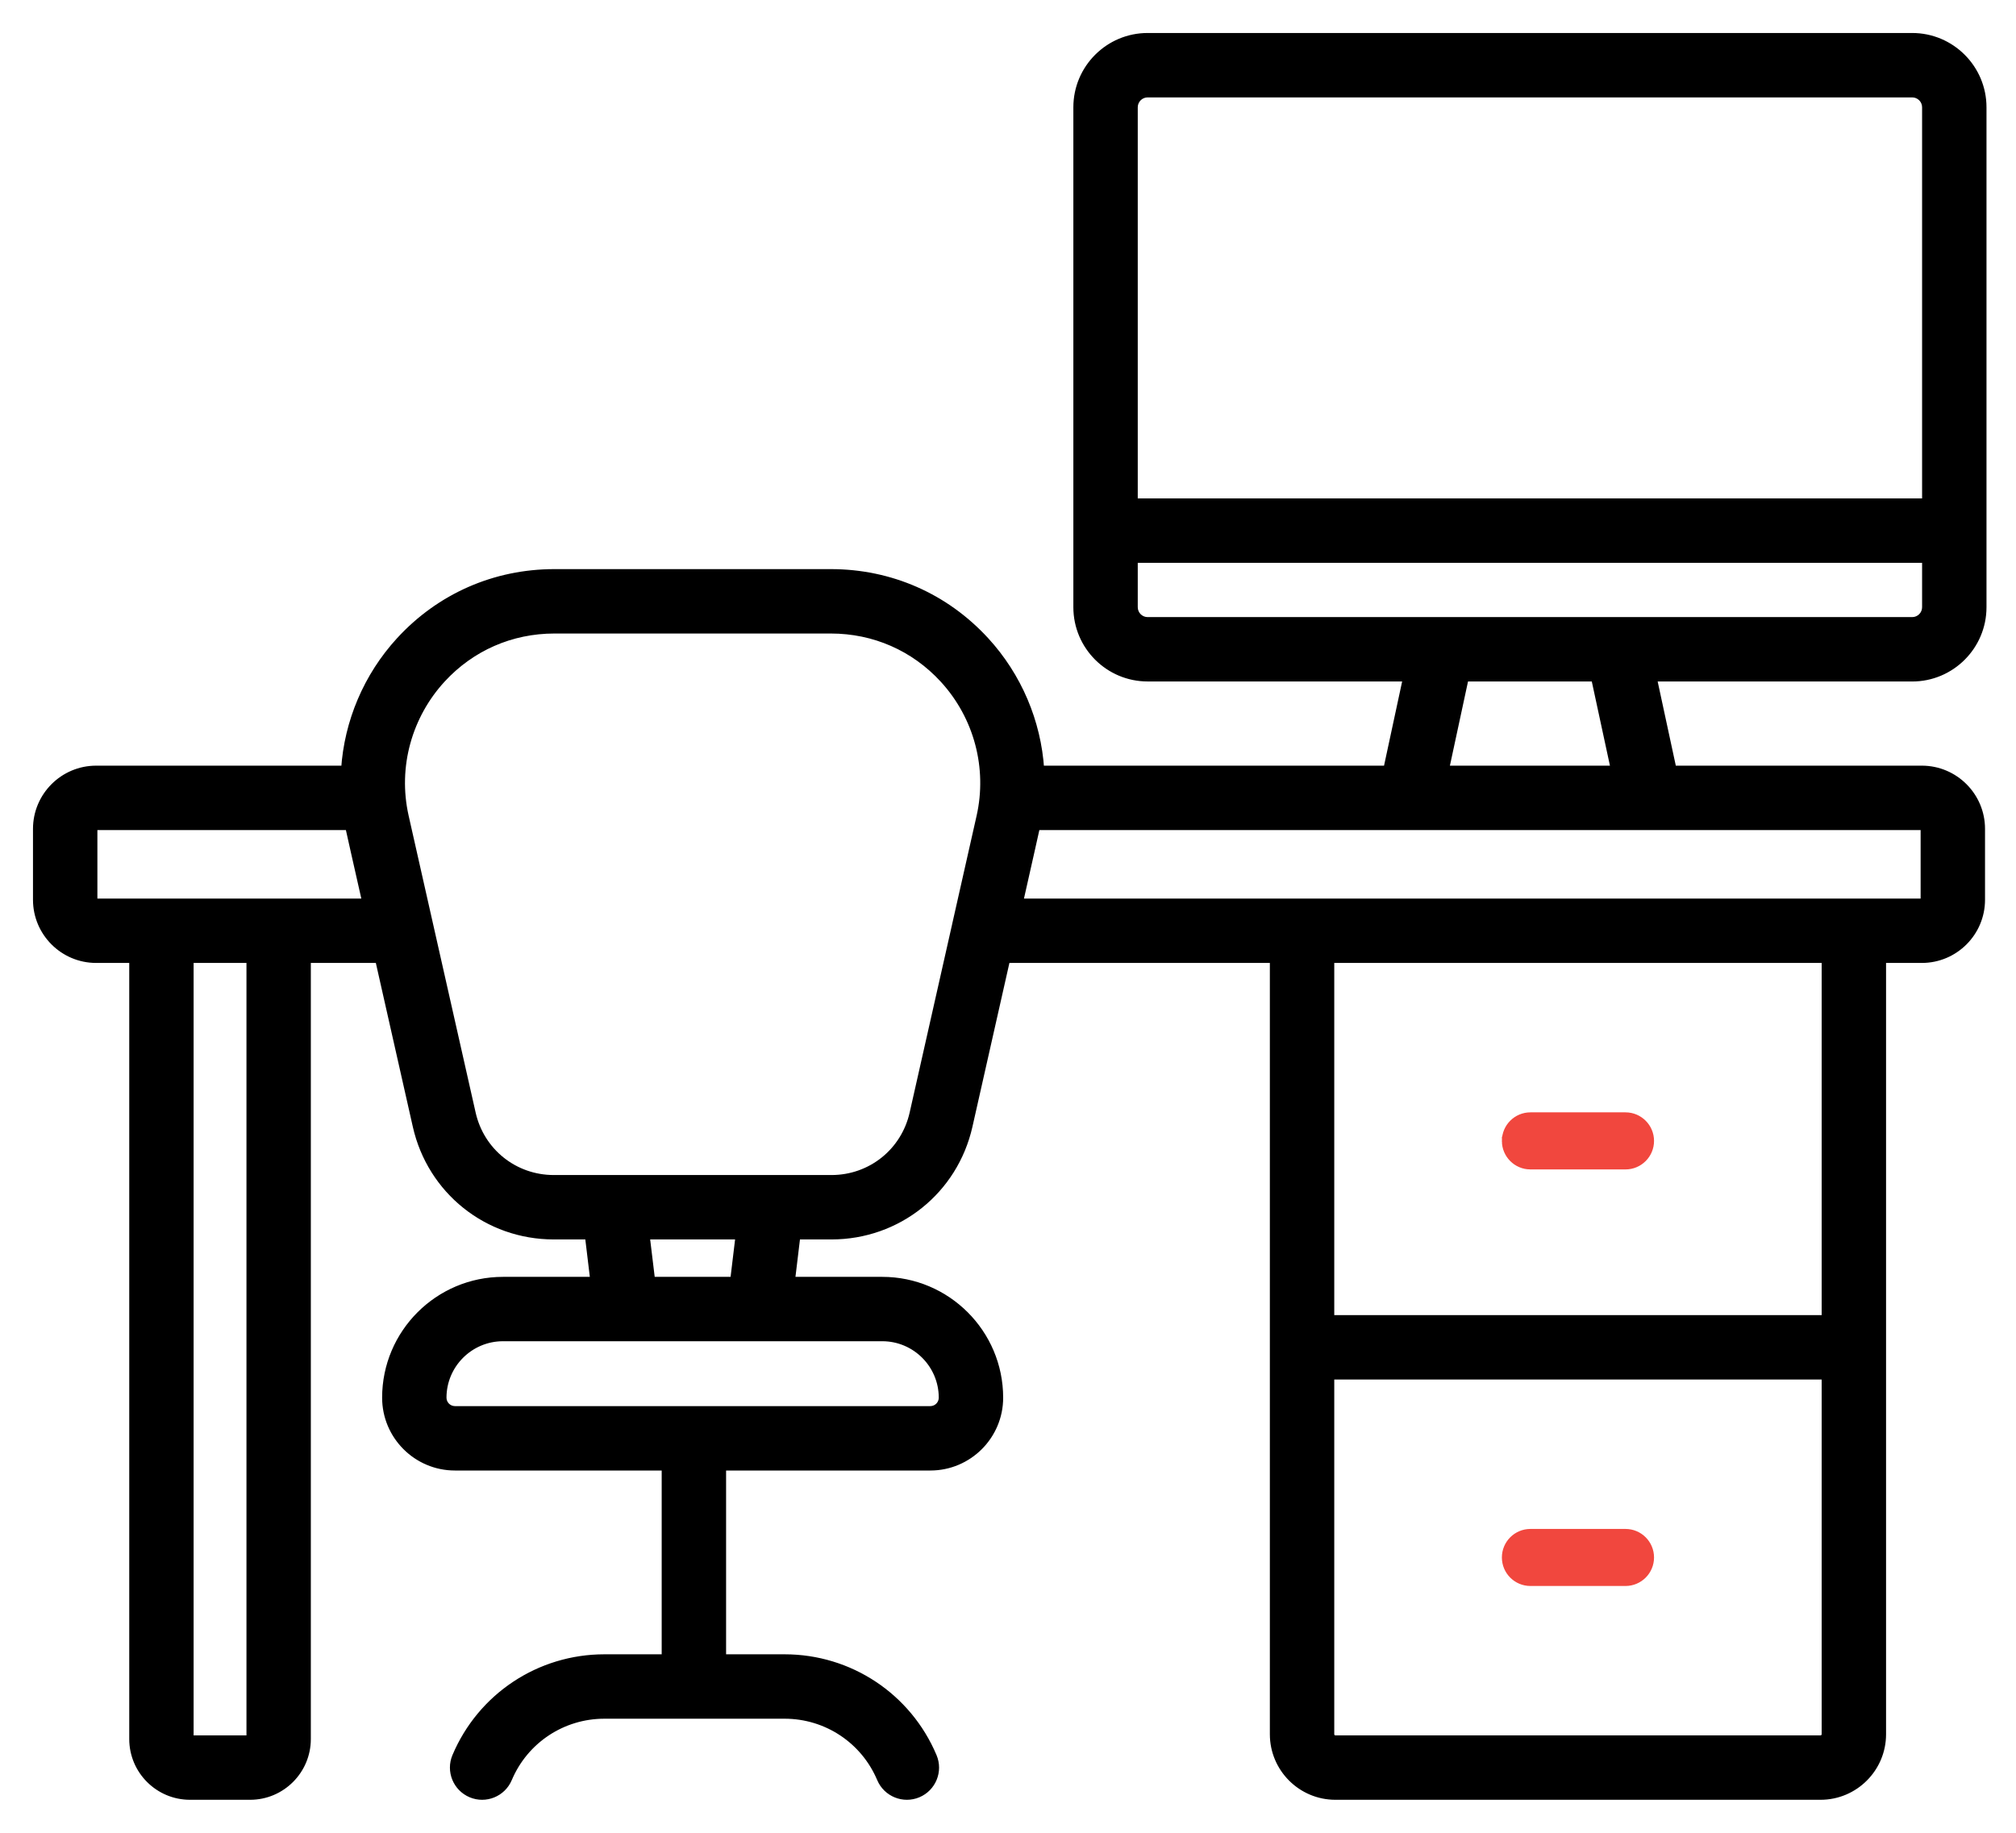 <svg width="55" height="50" viewBox="0 0 55 50" fill="none" xmlns="http://www.w3.org/2000/svg">
<mask id="path-1-outside-1" maskUnits="userSpaceOnUse" x="0" y="0" width="55" height="50" fill="black">
<rect fill="white" width="55" height="50"/>
<path d="M52.168 1H31.31C30.247 1 29.383 1.864 29.383 2.927L29.383 10.644C29.383 11.074 29.731 11.422 30.161 11.422C30.591 11.422 30.94 11.074 30.94 10.644L30.94 2.927C30.94 2.723 31.106 2.557 31.31 2.557H52.168C52.372 2.557 52.538 2.723 52.538 2.927V13.697H30.94V10.318C30.94 9.888 30.591 9.539 30.161 9.539C29.731 9.539 29.383 9.888 29.383 10.318V16.565C29.383 17.627 30.247 18.491 31.31 18.491H38.377L37.84 20.988H28.387C28.303 19.694 27.777 18.447 26.884 17.477C25.788 16.283 24.29 15.626 22.667 15.626H15.126C13.502 15.626 12.004 16.283 10.908 17.477C10.016 18.448 9.49 19.694 9.406 20.988H2.623C1.728 20.988 1 21.717 1 22.612V24.547C1 25.442 1.728 26.17 2.623 26.17H3.626V47.443C3.626 48.301 4.324 49 5.183 49H6.824C7.682 49 8.38 48.301 8.38 47.443V26.17H10.334L11.36 30.716C11.758 32.48 13.299 33.713 15.108 33.713H16.057L16.204 34.934H13.722C11.959 34.934 10.525 36.368 10.525 38.13C10.525 39.171 11.371 40.017 12.411 40.017H18.152V45.231H16.488C14.716 45.231 13.125 46.286 12.436 47.919C12.269 48.315 12.454 48.771 12.85 48.938C13.245 49.105 13.702 48.922 13.87 48.524C14.316 47.469 15.343 46.788 16.488 46.788H21.406C22.551 46.788 23.579 47.469 24.024 48.524C24.192 48.92 24.648 49.106 25.044 48.938C25.44 48.771 25.626 48.315 25.458 47.919C24.769 46.286 23.178 45.231 21.406 45.231H19.709V40.017H25.381C26.422 40.017 27.268 39.171 27.268 38.131C27.268 36.368 25.834 34.934 24.071 34.934H21.588L21.735 33.713H22.685C24.494 33.713 26.035 32.481 26.433 30.716L27.459 26.171H34.744V47.312C34.744 48.243 35.501 49 36.432 49H49.667C50.598 49 51.355 48.243 51.355 47.312V44.304C51.355 43.874 51.007 43.526 50.577 43.526C50.147 43.526 49.798 43.874 49.798 44.304V47.312C49.798 47.384 49.739 47.443 49.667 47.443H36.432C36.36 47.443 36.301 47.384 36.301 47.312V37.535H49.798V44.453C49.798 44.883 50.147 45.231 50.577 45.231C51.007 45.231 51.355 44.883 51.355 44.453V26.17H52.431C53.326 26.17 54.055 25.442 54.055 24.547V22.612C54.055 21.716 53.326 20.988 52.431 20.988H45.638L45.101 18.492H52.168C53.23 18.492 54.095 17.627 54.095 16.565V2.927C54.095 1.864 53.23 1 52.168 1ZM6.824 47.443L5.182 47.443V26.17H6.824L6.824 47.443ZM2.623 24.614C2.587 24.614 2.557 24.584 2.557 24.547V22.612C2.557 22.575 2.587 22.545 2.623 22.545H9.517C9.553 22.715 9.766 23.651 9.983 24.614H2.623ZM25.711 38.13C25.711 38.312 25.563 38.46 25.381 38.46H12.411C12.229 38.46 12.082 38.312 12.082 38.13C12.082 37.226 12.817 36.49 13.722 36.49H24.071C24.975 36.49 25.711 37.226 25.711 38.13ZM20.02 34.934H17.772L17.625 33.713H20.167L20.02 34.934ZM24.915 30.373C24.678 31.423 23.761 32.156 22.685 32.156H15.108C14.032 32.156 13.115 31.423 12.878 30.373L11.052 22.278C10.74 20.9 11.154 19.51 12.054 18.53C12.852 17.661 13.943 17.183 15.126 17.183H22.667C23.849 17.183 24.94 17.661 25.738 18.53C26.676 19.551 27.04 20.954 26.741 22.279L26.074 25.234C26.074 25.235 26.074 25.235 26.074 25.236L24.915 30.373ZM49.798 35.978H36.301V26.171H49.798V35.978ZM52.498 22.612V24.547C52.498 24.584 52.468 24.614 52.431 24.614H27.81C28.088 23.379 28.233 22.748 28.275 22.545H52.431C52.468 22.545 52.498 22.575 52.498 22.612ZM44.046 20.988H39.432L39.969 18.492H43.508L44.046 20.988ZM52.168 16.935C51.607 16.935 31.87 16.935 31.31 16.935C31.106 16.935 30.94 16.769 30.94 16.565V15.254H52.538V16.565C52.538 16.769 52.372 16.935 52.168 16.935Z"/>
</mask>
<path d="M52.168 1H31.31C30.247 1 29.383 1.864 29.383 2.927L29.383 10.644C29.383 11.074 29.731 11.422 30.161 11.422C30.591 11.422 30.94 11.074 30.94 10.644L30.94 2.927C30.94 2.723 31.106 2.557 31.31 2.557H52.168C52.372 2.557 52.538 2.723 52.538 2.927V13.697H30.94V10.318C30.94 9.888 30.591 9.539 30.161 9.539C29.731 9.539 29.383 9.888 29.383 10.318V16.565C29.383 17.627 30.247 18.491 31.31 18.491H38.377L37.84 20.988H28.387C28.303 19.694 27.777 18.447 26.884 17.477C25.788 16.283 24.29 15.626 22.667 15.626H15.126C13.502 15.626 12.004 16.283 10.908 17.477C10.016 18.448 9.49 19.694 9.406 20.988H2.623C1.728 20.988 1 21.717 1 22.612V24.547C1 25.442 1.728 26.17 2.623 26.17H3.626V47.443C3.626 48.301 4.324 49 5.183 49H6.824C7.682 49 8.38 48.301 8.38 47.443V26.17H10.334L11.36 30.716C11.758 32.48 13.299 33.713 15.108 33.713H16.057L16.204 34.934H13.722C11.959 34.934 10.525 36.368 10.525 38.13C10.525 39.171 11.371 40.017 12.411 40.017H18.152V45.231H16.488C14.716 45.231 13.125 46.286 12.436 47.919C12.269 48.315 12.454 48.771 12.85 48.938C13.245 49.105 13.702 48.922 13.87 48.524C14.316 47.469 15.343 46.788 16.488 46.788H21.406C22.551 46.788 23.579 47.469 24.024 48.524C24.192 48.92 24.648 49.106 25.044 48.938C25.44 48.771 25.626 48.315 25.458 47.919C24.769 46.286 23.178 45.231 21.406 45.231H19.709V40.017H25.381C26.422 40.017 27.268 39.171 27.268 38.131C27.268 36.368 25.834 34.934 24.071 34.934H21.588L21.735 33.713H22.685C24.494 33.713 26.035 32.481 26.433 30.716L27.459 26.171H34.744V47.312C34.744 48.243 35.501 49 36.432 49H49.667C50.598 49 51.355 48.243 51.355 47.312V44.304C51.355 43.874 51.007 43.526 50.577 43.526C50.147 43.526 49.798 43.874 49.798 44.304V47.312C49.798 47.384 49.739 47.443 49.667 47.443H36.432C36.36 47.443 36.301 47.384 36.301 47.312V37.535H49.798V44.453C49.798 44.883 50.147 45.231 50.577 45.231C51.007 45.231 51.355 44.883 51.355 44.453V26.17H52.431C53.326 26.17 54.055 25.442 54.055 24.547V22.612C54.055 21.716 53.326 20.988 52.431 20.988H45.638L45.101 18.492H52.168C53.23 18.492 54.095 17.627 54.095 16.565V2.927C54.095 1.864 53.23 1 52.168 1ZM6.824 47.443L5.182 47.443V26.17H6.824L6.824 47.443ZM2.623 24.614C2.587 24.614 2.557 24.584 2.557 24.547V22.612C2.557 22.575 2.587 22.545 2.623 22.545H9.517C9.553 22.715 9.766 23.651 9.983 24.614H2.623ZM25.711 38.13C25.711 38.312 25.563 38.46 25.381 38.46H12.411C12.229 38.46 12.082 38.312 12.082 38.13C12.082 37.226 12.817 36.49 13.722 36.49H24.071C24.975 36.49 25.711 37.226 25.711 38.13ZM20.02 34.934H17.772L17.625 33.713H20.167L20.02 34.934ZM24.915 30.373C24.678 31.423 23.761 32.156 22.685 32.156H15.108C14.032 32.156 13.115 31.423 12.878 30.373L11.052 22.278C10.74 20.9 11.154 19.51 12.054 18.53C12.852 17.661 13.943 17.183 15.126 17.183H22.667C23.849 17.183 24.94 17.661 25.738 18.53C26.676 19.551 27.04 20.954 26.741 22.279L26.074 25.234C26.074 25.235 26.074 25.235 26.074 25.236L24.915 30.373ZM49.798 35.978H36.301V26.171H49.798V35.978ZM52.498 22.612V24.547C52.498 24.584 52.468 24.614 52.431 24.614H27.81C28.088 23.379 28.233 22.748 28.275 22.545H52.431C52.468 22.545 52.498 22.575 52.498 22.612ZM44.046 20.988H39.432L39.969 18.492H43.508L44.046 20.988ZM52.168 16.935C51.607 16.935 31.87 16.935 31.31 16.935C31.106 16.935 30.94 16.769 30.94 16.565V15.254H52.538V16.565C52.538 16.769 52.372 16.935 52.168 16.935Z" fill="black"/>
<path d="M29.383 2.927L29.483 2.927V2.927H29.383ZM29.383 10.644L29.283 10.644V10.644H29.383ZM30.94 10.644L30.84 10.644V10.644H30.94ZM30.94 2.927L31.04 2.927V2.927H30.94ZM52.538 13.697V13.797H52.638V13.697H52.538ZM30.94 13.697H30.84V13.797H30.94V13.697ZM38.377 18.491L38.475 18.512L38.501 18.392H38.377V18.491ZM37.84 20.988V21.088H37.92L37.937 21.009L37.84 20.988ZM28.387 20.988L28.287 20.995L28.293 21.088H28.387V20.988ZM26.884 17.477L26.811 17.544L26.811 17.544L26.884 17.477ZM10.908 17.477L10.834 17.409L10.834 17.409L10.908 17.477ZM9.406 20.988V21.088H9.499L9.505 20.995L9.406 20.988ZM2.623 20.988V20.888H2.623L2.623 20.988ZM3.626 26.17H3.726V26.07H3.626V26.17ZM8.38 26.17V26.07H8.28V26.17H8.38ZM10.334 26.17L10.431 26.148L10.414 26.07H10.334V26.17ZM11.36 30.716L11.262 30.738L11.262 30.738L11.36 30.716ZM16.057 33.713L16.156 33.701L16.146 33.613H16.057V33.713ZM16.204 34.934V35.033H16.317L16.303 34.922L16.204 34.934ZM18.152 40.017H18.252V39.917H18.152V40.017ZM18.152 45.231V45.331H18.252V45.231H18.152ZM12.436 47.919L12.528 47.958L12.528 47.958L12.436 47.919ZM12.85 48.938L12.889 48.846L12.889 48.846L12.85 48.938ZM13.87 48.524L13.962 48.563L13.962 48.563L13.87 48.524ZM24.024 48.524L23.932 48.563L23.932 48.563L24.024 48.524ZM25.044 48.938L25.083 49.031L25.083 49.031L25.044 48.938ZM25.458 47.919L25.55 47.88L25.55 47.88L25.458 47.919ZM19.709 45.231H19.609V45.331H19.709V45.231ZM19.709 40.017V39.917H19.609V40.017H19.709ZM21.588 34.934L21.489 34.922L21.476 35.034H21.588V34.934ZM21.735 33.713V33.613H21.647L21.636 33.701L21.735 33.713ZM26.433 30.716L26.335 30.694V30.694L26.433 30.716ZM27.459 26.171V26.07H27.379L27.361 26.148L27.459 26.171ZM34.744 26.171H34.844V26.07H34.744V26.171ZM36.301 37.535V37.435H36.201V37.535H36.301ZM49.798 37.535H49.898V37.435H49.798V37.535ZM51.355 26.17V26.07H51.255V26.17H51.355ZM45.638 20.988L45.54 21.009L45.557 21.088H45.638V20.988ZM45.101 18.492V18.392H44.977L45.003 18.513L45.101 18.492ZM6.824 47.443L6.824 47.543L6.924 47.543L6.924 47.443H6.824ZM5.182 47.443H5.082V47.543L5.182 47.543L5.182 47.443ZM5.182 26.17V26.07H5.082V26.17H5.182ZM6.824 26.17L6.924 26.17L6.924 26.07H6.824V26.17ZM9.517 22.545L9.615 22.524L9.598 22.445H9.517V22.545ZM9.983 24.614V24.714H10.108L10.08 24.592L9.983 24.614ZM20.02 34.934V35.033H20.109L20.119 34.946L20.02 34.934ZM17.772 34.934L17.673 34.946L17.684 35.033H17.772V34.934ZM17.625 33.713V33.613H17.512L17.526 33.725L17.625 33.713ZM20.167 33.713L20.267 33.725L20.28 33.613H20.167V33.713ZM24.915 30.373L25.012 30.395V30.395L24.915 30.373ZM12.878 30.373L12.976 30.351V30.351L12.878 30.373ZM11.052 22.278L11.149 22.256L11.149 22.256L11.052 22.278ZM12.054 18.53L11.981 18.462L11.981 18.462L12.054 18.53ZM25.738 18.53L25.812 18.462L25.812 18.462L25.738 18.53ZM26.741 22.279L26.643 22.256L26.643 22.256L26.741 22.279ZM26.074 25.234L25.976 25.212L25.976 25.215L26.074 25.234ZM26.074 25.236L26.171 25.258L26.172 25.255L26.074 25.236ZM49.798 35.978V36.078H49.898V35.978H49.798ZM36.301 35.978H36.201V36.078H36.301V35.978ZM36.301 26.171V26.07H36.201V26.171H36.301ZM49.798 26.171H49.898V26.07H49.798V26.171ZM27.81 24.614L27.712 24.592L27.685 24.714H27.81V24.614ZM28.275 22.545V22.445H28.194L28.178 22.524L28.275 22.545ZM44.046 20.988V21.088H44.169L44.144 20.967L44.046 20.988ZM39.432 20.988L39.334 20.967L39.308 21.088H39.432V20.988ZM39.969 18.492V18.392H39.889L39.872 18.471L39.969 18.492ZM43.508 18.492L43.606 18.471L43.589 18.392H43.508V18.492ZM30.94 15.254V15.154H30.84V15.254H30.94ZM52.538 15.254H52.638V15.154H52.538V15.254ZM52.168 0.9H31.31V1.1H52.168V0.9ZM31.31 0.9C30.192 0.9 29.283 1.809 29.283 2.927H29.483C29.483 1.919 30.302 1.1 31.31 1.1V0.9ZM29.283 2.927L29.283 10.644L29.483 10.644L29.483 2.927L29.283 2.927ZM29.283 10.644C29.283 11.129 29.676 11.523 30.161 11.523V11.322C29.787 11.322 29.483 11.019 29.483 10.644H29.283ZM30.161 11.523C30.646 11.523 31.04 11.129 31.04 10.644H30.84C30.84 11.019 30.536 11.322 30.161 11.322V11.523ZM31.04 10.644L31.04 2.927L30.84 2.927L30.84 10.644L31.04 10.644ZM31.04 2.927C31.04 2.778 31.161 2.657 31.31 2.657V2.457C31.051 2.457 30.84 2.667 30.84 2.927H31.04ZM31.31 2.657H52.168V2.457H31.31V2.657ZM52.168 2.657C52.317 2.657 52.438 2.778 52.438 2.927H52.638C52.638 2.667 52.427 2.457 52.168 2.457V2.657ZM52.438 2.927V13.697H52.638V2.927H52.438ZM52.538 13.598H30.94V13.797H52.538V13.598ZM31.04 13.697V10.318H30.84V13.697H31.04ZM31.04 10.318C31.04 9.833 30.646 9.439 30.161 9.439V9.639C30.536 9.639 30.84 9.943 30.84 10.318H31.04ZM30.161 9.439C29.676 9.439 29.283 9.833 29.283 10.318H29.483C29.483 9.943 29.787 9.639 30.161 9.639V9.439ZM29.283 10.318V16.565H29.483V10.318H29.283ZM29.283 16.565C29.283 17.683 30.192 18.591 31.31 18.591V18.392C30.302 18.392 29.483 17.572 29.483 16.565H29.283ZM31.31 18.591H38.377V18.392H31.31V18.591ZM38.279 18.47L37.742 20.967L37.937 21.009L38.475 18.512L38.279 18.47ZM37.84 20.888H28.387V21.088H37.84V20.888ZM28.487 20.982C28.401 19.665 27.866 18.397 26.958 17.409L26.811 17.544C27.688 18.498 28.204 19.723 28.287 20.995L28.487 20.982ZM26.958 17.409C25.843 16.195 24.318 15.526 22.667 15.526V15.726C24.262 15.726 25.733 16.371 26.811 17.544L26.958 17.409ZM22.667 15.526H15.126V15.726H22.667V15.526ZM15.126 15.526C13.474 15.526 11.95 16.195 10.834 17.409L10.982 17.544C12.059 16.371 13.53 15.726 15.126 15.726V15.526ZM10.834 17.409C9.927 18.397 9.392 19.665 9.306 20.982L9.505 20.995C9.588 19.723 10.105 18.498 10.982 17.544L10.834 17.409ZM9.406 20.888H2.623V21.088H9.406V20.888ZM2.623 20.888C1.673 20.888 0.9 21.661 0.9 22.612H1.1C1.1 21.772 1.784 21.088 2.623 21.088L2.623 20.888ZM0.9 22.612V24.547H1.1V22.612H0.9ZM0.9 24.547C0.9 25.497 1.673 26.27 2.623 26.27V26.07C1.784 26.07 1.1 25.387 1.1 24.547H0.9ZM2.623 26.27H3.626V26.07H2.623V26.27ZM3.526 26.17V47.443H3.726V26.17H3.526ZM3.526 47.443C3.526 48.357 4.269 49.1 5.183 49.1V48.9C4.379 48.9 3.726 48.246 3.726 47.443H3.526ZM5.183 49.1H6.824V48.9H5.183V49.1ZM6.824 49.1C7.737 49.1 8.48 48.357 8.48 47.443H8.28C8.28 48.246 7.627 48.9 6.824 48.9V49.1ZM8.48 47.443V26.17H8.28V47.443H8.48ZM8.38 26.27H10.334V26.07H8.38V26.27ZM10.236 26.192L11.262 30.738L11.457 30.694L10.431 26.148L10.236 26.192ZM11.262 30.738C11.67 32.548 13.252 33.813 15.108 33.813V33.613C13.346 33.613 11.845 32.413 11.457 30.694L11.262 30.738ZM15.108 33.813H16.057V33.613H15.108V33.813ZM15.958 33.725L16.105 34.946L16.303 34.922L16.156 33.701L15.958 33.725ZM16.204 34.834H13.722V35.033H16.204V34.834ZM13.722 34.834C11.904 34.834 10.425 36.312 10.425 38.13H10.625C10.625 36.423 12.014 35.033 13.722 35.033V34.834ZM10.425 38.13C10.425 39.226 11.316 40.117 12.411 40.117V39.917C11.426 39.917 10.625 39.115 10.625 38.13H10.425ZM12.411 40.117H18.152V39.917H12.411V40.117ZM18.052 40.017V45.231H18.252V40.017H18.052ZM18.152 45.131H16.488V45.331H18.152V45.131ZM16.488 45.131C14.676 45.131 13.049 46.21 12.344 47.88L12.528 47.958C13.202 46.362 14.756 45.331 16.488 45.331V45.131ZM12.344 47.88C12.155 48.327 12.365 48.842 12.812 49.031L12.889 48.846C12.544 48.701 12.382 48.303 12.528 47.958L12.344 47.88ZM12.812 49.031C13.257 49.219 13.773 49.011 13.962 48.563L13.778 48.485C13.632 48.831 13.233 48.992 12.889 48.846L12.812 49.031ZM13.962 48.563C14.392 47.545 15.383 46.888 16.488 46.888V46.688C15.303 46.688 14.239 47.394 13.778 48.485L13.962 48.563ZM16.488 46.888H21.406V46.688H16.488V46.888ZM21.406 46.888C22.511 46.888 23.502 47.545 23.932 48.563L24.116 48.485C23.655 47.394 22.591 46.688 21.406 46.688V46.888ZM23.932 48.563C24.121 49.01 24.636 49.219 25.083 49.031L25.005 48.846C24.66 48.992 24.262 48.831 24.116 48.485L23.932 48.563ZM25.083 49.031C25.53 48.842 25.739 48.327 25.55 47.88L25.366 47.958C25.512 48.303 25.35 48.701 25.005 48.846L25.083 49.031ZM25.55 47.88C24.845 46.21 23.219 45.131 21.406 45.131V45.331C23.138 45.331 24.692 46.362 25.366 47.958L25.55 47.88ZM21.406 45.131H19.709V45.331H21.406V45.131ZM19.809 45.231V40.017H19.609V45.231H19.809ZM19.709 40.117H25.381V39.917H19.709V40.117ZM25.381 40.117C26.477 40.117 27.368 39.226 27.368 38.131H27.168C27.168 39.115 26.366 39.917 25.381 39.917V40.117ZM27.368 38.131C27.368 36.313 25.889 34.834 24.071 34.834V35.034C25.779 35.034 27.168 36.423 27.168 38.131H27.368ZM24.071 34.834H21.588V35.034H24.071V34.834ZM21.688 34.946L21.835 33.725L21.636 33.701L21.489 34.922L21.688 34.946ZM21.735 33.813H22.685V33.613H21.735V33.813ZM22.685 33.813C24.54 33.813 26.122 32.548 26.53 30.738L26.335 30.694C25.948 32.413 24.447 33.613 22.685 33.613V33.813ZM26.53 30.738L27.556 26.192L27.361 26.148L26.335 30.694L26.53 30.738ZM27.459 26.27H34.744V26.07H27.459V26.27ZM34.644 26.171V47.312H34.844V26.171H34.644ZM34.644 47.312C34.644 48.298 35.446 49.1 36.432 49.1V48.9C35.556 48.9 34.844 48.187 34.844 47.312H34.644ZM36.432 49.1H49.667V48.9H36.432V49.1ZM49.667 49.1C50.653 49.1 51.455 48.298 51.455 47.312H51.255C51.255 48.187 50.542 48.9 49.667 48.9V49.1ZM51.455 47.312V44.304H51.255V47.312H51.455ZM51.455 44.304C51.455 43.819 51.062 43.426 50.577 43.426V43.626C50.951 43.626 51.255 43.929 51.255 44.304H51.455ZM50.577 43.426C50.091 43.426 49.698 43.819 49.698 44.304H49.898C49.898 43.929 50.202 43.626 50.577 43.626V43.426ZM49.698 44.304V47.312H49.898V44.304H49.698ZM49.698 47.312C49.698 47.329 49.684 47.343 49.667 47.343V47.543C49.794 47.543 49.898 47.439 49.898 47.312H49.698ZM49.667 47.343H36.432V47.543H49.667V47.343ZM36.432 47.343C36.415 47.343 36.401 47.329 36.401 47.312H36.201C36.201 47.44 36.304 47.543 36.432 47.543V47.343ZM36.401 47.312V37.535H36.201V47.312H36.401ZM36.301 37.635H49.798V37.435H36.301V37.635ZM49.698 37.535V44.453H49.898V37.535H49.698ZM49.698 44.453C49.698 44.938 50.092 45.331 50.577 45.331V45.131C50.202 45.131 49.898 44.828 49.898 44.453H49.698ZM50.577 45.331C51.062 45.331 51.455 44.938 51.455 44.453H51.255C51.255 44.828 50.951 45.131 50.577 45.131V45.331ZM51.455 44.453V26.17H51.255V44.453H51.455ZM51.355 26.27H52.431V26.07H51.355V26.27ZM52.431 26.27C53.382 26.27 54.155 25.497 54.155 24.547H53.955C53.955 25.387 53.271 26.07 52.431 26.07V26.27ZM54.155 24.547V22.612H53.955V24.547H54.155ZM54.155 22.612C54.155 21.661 53.382 20.888 52.431 20.888V21.088C53.271 21.088 53.955 21.772 53.955 22.612H54.155ZM52.431 20.888H45.638V21.088H52.431V20.888ZM45.736 20.967L45.198 18.471L45.003 18.513L45.54 21.009L45.736 20.967ZM45.101 18.592H52.168V18.392H45.101V18.592ZM52.168 18.592C53.286 18.592 54.195 17.683 54.195 16.565H53.995C53.995 17.572 53.175 18.392 52.168 18.392V18.592ZM54.195 16.565V2.927H53.995V16.565H54.195ZM54.195 2.927C54.195 1.809 53.286 0.9 52.168 0.9V1.1C53.175 1.1 53.995 1.919 53.995 2.927H54.195ZM6.824 47.343L5.182 47.343L5.182 47.543L6.824 47.543L6.824 47.343ZM5.282 47.443V26.17H5.082V47.443H5.282ZM5.182 26.27H6.824V26.07H5.182V26.27ZM6.724 26.17L6.724 47.443H6.924L6.924 26.17L6.724 26.17ZM2.623 24.514C2.642 24.514 2.657 24.529 2.657 24.547H2.457C2.457 24.639 2.531 24.714 2.623 24.714V24.514ZM2.657 24.547V22.612H2.457V24.547H2.657ZM2.657 22.612C2.657 22.63 2.642 22.645 2.623 22.645V22.445C2.531 22.445 2.457 22.52 2.457 22.612H2.657ZM2.623 22.645H9.517V22.445H2.623V22.645ZM9.419 22.566C9.455 22.736 9.668 23.674 9.885 24.636L10.08 24.592C9.863 23.628 9.651 22.693 9.615 22.524L9.419 22.566ZM9.983 24.514H2.623V24.714H9.983V24.514ZM25.611 38.13C25.611 38.257 25.508 38.36 25.381 38.36V38.56C25.619 38.56 25.811 38.367 25.811 38.13H25.611ZM25.381 38.36H12.411V38.56H25.381V38.36ZM12.411 38.36C12.285 38.36 12.181 38.257 12.181 38.13H11.982C11.982 38.367 12.174 38.56 12.411 38.56V38.36ZM12.181 38.13C12.181 37.281 12.873 36.59 13.722 36.59V36.39C12.762 36.39 11.982 37.171 11.982 38.13H12.181ZM13.722 36.59H24.071V36.39H13.722V36.59ZM24.071 36.59C24.92 36.59 25.611 37.281 25.611 38.13H25.811C25.811 37.171 25.03 36.39 24.071 36.39V36.59ZM20.02 34.834H17.772V35.033H20.02V34.834ZM17.872 34.922L17.724 33.701L17.526 33.725L17.673 34.946L17.872 34.922ZM17.625 33.813H20.167V33.613H17.625V33.813ZM20.068 33.701L19.921 34.922L20.119 34.946L20.267 33.725L20.068 33.701ZM24.817 30.351C24.59 31.355 23.714 32.056 22.685 32.056V32.256C23.808 32.256 24.765 31.491 25.012 30.395L24.817 30.351ZM22.685 32.056H15.108V32.256H22.685V32.056ZM15.108 32.056C14.079 32.056 13.202 31.355 12.976 30.351L12.78 30.395C13.028 31.491 13.985 32.256 15.108 32.256V32.056ZM12.976 30.351L11.149 22.256L10.954 22.3L12.78 30.395L12.976 30.351ZM11.149 22.256C10.845 20.911 11.249 19.554 12.128 18.597L11.981 18.462C11.059 19.465 10.635 20.889 10.954 22.3L11.149 22.256ZM12.128 18.597C12.907 17.749 13.971 17.283 15.126 17.283V17.083C13.915 17.083 12.798 17.573 11.981 18.462L12.128 18.597ZM15.126 17.283H22.667V17.083H15.126V17.283ZM22.667 17.283C23.821 17.283 24.886 17.749 25.665 18.597L25.812 18.462C24.995 17.573 23.877 17.083 22.667 17.083V17.283ZM25.665 18.597C26.58 19.594 26.935 20.964 26.643 22.256L26.838 22.3C27.145 20.945 26.772 19.507 25.812 18.462L25.665 18.597ZM26.643 22.256L25.976 25.212L26.172 25.256L26.838 22.3L26.643 22.256ZM25.976 25.215C25.976 25.212 25.977 25.211 25.977 25.21C25.977 25.209 25.977 25.208 25.977 25.209C25.977 25.209 25.977 25.209 25.977 25.209C25.977 25.209 25.977 25.21 25.977 25.211C25.977 25.212 25.976 25.214 25.976 25.216L26.172 25.255C26.171 25.258 26.171 25.259 26.171 25.26C26.17 25.261 26.17 25.262 26.17 25.262C26.17 25.262 26.17 25.261 26.17 25.261C26.17 25.261 26.171 25.26 26.171 25.259C26.171 25.258 26.172 25.256 26.172 25.254L25.976 25.215ZM25.976 25.214L24.817 30.351L25.012 30.395L26.171 25.258L25.976 25.214ZM49.798 35.878H36.301V36.078H49.798V35.878ZM36.401 35.978V26.171H36.201V35.978H36.401ZM36.301 26.27H49.798V26.07H36.301V26.27ZM49.698 26.171V35.978H49.898V26.171H49.698ZM52.398 22.612V24.547H52.598V22.612H52.398ZM52.398 24.547C52.398 24.529 52.413 24.514 52.431 24.514V24.714C52.523 24.714 52.598 24.639 52.598 24.547H52.398ZM52.431 24.514H27.81V24.714H52.431V24.514ZM27.908 24.636C28.185 23.402 28.33 22.77 28.373 22.566L28.178 22.524C28.135 22.727 27.991 23.356 27.712 24.592L27.908 24.636ZM28.275 22.645H52.431V22.445H28.275V22.645ZM52.431 22.645C52.413 22.645 52.398 22.63 52.398 22.612H52.598C52.598 22.52 52.523 22.445 52.431 22.445V22.645ZM44.046 20.888H39.432V21.088H44.046V20.888ZM39.53 21.009L40.067 18.513L39.872 18.471L39.334 20.967L39.53 21.009ZM39.969 18.592H43.508V18.392H39.969V18.592ZM43.41 18.513L43.948 21.009L44.144 20.967L43.606 18.471L43.41 18.513ZM52.168 16.835C52.167 16.835 52.166 16.835 52.164 16.835C52.163 16.835 52.162 16.835 52.161 16.835C52.159 16.835 52.158 16.835 52.156 16.835C52.155 16.835 52.153 16.835 52.151 16.835C52.15 16.835 52.148 16.835 52.146 16.835C52.144 16.835 52.142 16.835 52.141 16.835C52.139 16.835 52.136 16.835 52.134 16.835C52.132 16.835 52.13 16.835 52.128 16.835C52.126 16.835 52.123 16.835 52.121 16.835C52.118 16.835 52.116 16.835 52.114 16.835C52.111 16.835 52.108 16.835 52.106 16.835C52.103 16.835 52.1 16.835 52.097 16.835C52.095 16.835 52.092 16.835 52.089 16.835C52.086 16.835 52.083 16.835 52.08 16.835C52.077 16.835 52.074 16.835 52.07 16.835C52.067 16.835 52.064 16.835 52.06 16.835C52.057 16.835 52.054 16.835 52.05 16.835C52.047 16.835 52.043 16.835 52.039 16.835C52.036 16.835 52.032 16.835 52.028 16.835C52.025 16.835 52.021 16.835 52.017 16.835C52.013 16.835 52.009 16.835 52.005 16.835C52.001 16.835 51.997 16.835 51.993 16.835C51.988 16.835 51.984 16.835 51.98 16.835C51.976 16.835 51.971 16.835 51.967 16.835C51.962 16.835 51.958 16.835 51.953 16.835C51.949 16.835 51.944 16.835 51.939 16.835C51.935 16.835 51.93 16.835 51.925 16.835C51.92 16.835 51.915 16.835 51.91 16.835C51.905 16.835 51.9 16.835 51.895 16.835C51.89 16.835 51.885 16.835 51.88 16.835C51.874 16.835 51.869 16.835 51.864 16.835C51.858 16.835 51.853 16.835 51.848 16.835C51.842 16.835 51.837 16.835 51.831 16.835C51.825 16.835 51.82 16.835 51.814 16.835C51.808 16.835 51.802 16.835 51.797 16.835C51.791 16.835 51.785 16.835 51.779 16.835C51.773 16.835 51.767 16.835 51.761 16.835C51.754 16.835 51.748 16.835 51.742 16.835C51.736 16.835 51.73 16.835 51.723 16.835C51.717 16.835 51.71 16.835 51.704 16.835C51.697 16.835 51.691 16.835 51.684 16.835C51.678 16.835 51.671 16.835 51.664 16.835C51.657 16.835 51.651 16.835 51.644 16.835C51.637 16.835 51.63 16.835 51.623 16.835C51.616 16.835 51.609 16.835 51.602 16.835C51.595 16.835 51.588 16.835 51.58 16.835C51.573 16.835 51.566 16.835 51.559 16.835C51.551 16.835 51.544 16.835 51.536 16.835C51.529 16.835 51.521 16.835 51.514 16.835C51.506 16.835 51.499 16.835 51.491 16.835C51.483 16.835 51.475 16.835 51.468 16.835C51.46 16.835 51.452 16.835 51.444 16.835C51.436 16.835 51.428 16.835 51.42 16.835C51.412 16.835 51.404 16.835 51.396 16.835C51.388 16.835 51.379 16.835 51.371 16.835C51.363 16.835 51.354 16.835 51.346 16.835C51.338 16.835 51.329 16.835 51.321 16.835C51.312 16.835 51.304 16.835 51.295 16.835C51.286 16.835 51.278 16.835 51.269 16.835C51.26 16.835 51.252 16.835 51.243 16.835C51.234 16.835 51.225 16.835 51.216 16.835C51.207 16.835 51.198 16.835 51.189 16.835C51.18 16.835 51.171 16.835 51.161 16.835C51.152 16.835 51.143 16.835 51.134 16.835C51.124 16.835 51.115 16.835 51.106 16.835C51.096 16.835 51.087 16.835 51.077 16.835C51.068 16.835 51.058 16.835 51.049 16.835C51.039 16.835 51.029 16.835 51.02 16.835C51.01 16.835 51 16.835 50.99 16.835C50.981 16.835 50.971 16.835 50.961 16.835C50.951 16.835 50.941 16.835 50.931 16.835C50.921 16.835 50.911 16.835 50.901 16.835C50.89 16.835 50.88 16.835 50.87 16.835C50.86 16.835 50.849 16.835 50.839 16.835C50.829 16.835 50.818 16.835 50.808 16.835C50.797 16.835 50.787 16.835 50.776 16.835C50.766 16.835 50.755 16.835 50.744 16.835C50.734 16.835 50.723 16.835 50.712 16.835C50.702 16.835 50.691 16.835 50.68 16.835C50.669 16.835 50.658 16.835 50.647 16.835C50.636 16.835 50.625 16.835 50.614 16.835C50.603 16.835 50.592 16.835 50.581 16.835C50.569 16.835 50.558 16.835 50.547 16.835C50.536 16.835 50.524 16.835 50.513 16.835C50.502 16.835 50.49 16.835 50.479 16.835C50.467 16.835 50.456 16.835 50.444 16.835C50.433 16.835 50.421 16.835 50.409 16.835C50.398 16.835 50.386 16.835 50.374 16.835C50.362 16.835 50.351 16.835 50.339 16.835C50.327 16.835 50.315 16.835 50.303 16.835C50.291 16.835 50.279 16.835 50.267 16.835C50.255 16.835 50.243 16.835 50.231 16.835C50.219 16.835 50.206 16.835 50.194 16.835C50.182 16.835 50.17 16.835 50.157 16.835C50.145 16.835 50.133 16.835 50.12 16.835C50.108 16.835 50.096 16.835 50.083 16.835C50.07 16.835 50.058 16.835 50.045 16.835C50.033 16.835 50.02 16.835 50.007 16.835C49.995 16.835 49.982 16.835 49.969 16.835C49.956 16.835 49.944 16.835 49.931 16.835C49.918 16.835 49.905 16.835 49.892 16.835C49.879 16.835 49.866 16.835 49.853 16.835C49.84 16.835 49.827 16.835 49.814 16.835C49.8 16.835 49.787 16.835 49.774 16.835C49.761 16.835 49.748 16.835 49.734 16.835C49.721 16.835 49.708 16.835 49.694 16.835C49.681 16.835 49.667 16.835 49.654 16.835C49.641 16.835 49.627 16.835 49.613 16.835C49.6 16.835 49.586 16.835 49.573 16.835C49.559 16.835 49.545 16.835 49.532 16.835C49.518 16.835 49.504 16.835 49.49 16.835C49.476 16.835 49.463 16.835 49.449 16.835C49.435 16.835 49.421 16.835 49.407 16.835C49.393 16.835 49.379 16.835 49.365 16.835C49.351 16.835 49.337 16.835 49.322 16.835C49.308 16.835 49.294 16.835 49.28 16.835C49.266 16.835 49.252 16.835 49.237 16.835C49.223 16.835 49.209 16.835 49.194 16.835C49.18 16.835 49.165 16.835 49.151 16.835C49.136 16.835 49.122 16.835 49.107 16.835C49.093 16.835 49.078 16.835 49.064 16.835C49.049 16.835 49.034 16.835 49.02 16.835C49.005 16.835 48.99 16.835 48.975 16.835C48.961 16.835 48.946 16.835 48.931 16.835C48.916 16.835 48.901 16.835 48.886 16.835C48.871 16.835 48.857 16.835 48.842 16.835C48.827 16.835 48.812 16.835 48.797 16.835C48.781 16.835 48.766 16.835 48.751 16.835C48.736 16.835 48.721 16.835 48.706 16.835C48.69 16.835 48.675 16.835 48.66 16.835C48.645 16.835 48.629 16.835 48.614 16.835C48.599 16.835 48.583 16.835 48.568 16.835C48.552 16.835 48.537 16.835 48.521 16.835C48.506 16.835 48.49 16.835 48.475 16.835C48.459 16.835 48.444 16.835 48.428 16.835C48.412 16.835 48.397 16.835 48.381 16.835C48.365 16.835 48.349 16.835 48.334 16.835C48.318 16.835 48.302 16.835 48.286 16.835C48.27 16.835 48.255 16.835 48.239 16.835C48.223 16.835 48.207 16.835 48.191 16.835C48.175 16.835 48.159 16.835 48.143 16.835C48.127 16.835 48.111 16.835 48.094 16.835C48.078 16.835 48.062 16.835 48.046 16.835C48.03 16.835 48.014 16.835 47.998 16.835C47.981 16.835 47.965 16.835 47.949 16.835C47.932 16.835 47.916 16.835 47.9 16.835C47.883 16.835 47.867 16.835 47.85 16.835C47.834 16.835 47.818 16.835 47.801 16.835C47.785 16.835 47.768 16.835 47.752 16.835C47.735 16.835 47.718 16.835 47.702 16.835C47.685 16.835 47.669 16.835 47.652 16.835C47.635 16.835 47.618 16.835 47.602 16.835C47.585 16.835 47.568 16.835 47.551 16.835C47.535 16.835 47.518 16.835 47.501 16.835C47.484 16.835 47.467 16.835 47.45 16.835C47.434 16.835 47.417 16.835 47.4 16.835C47.383 16.835 47.366 16.835 47.349 16.835C47.332 16.835 47.315 16.835 47.297 16.835C47.28 16.835 47.263 16.835 47.246 16.835C47.229 16.835 47.212 16.835 47.195 16.835C47.178 16.835 47.16 16.835 47.143 16.835C47.126 16.835 47.108 16.835 47.091 16.835C47.074 16.835 47.057 16.835 47.039 16.835C47.022 16.835 47.005 16.835 46.987 16.835C46.97 16.835 46.952 16.835 46.935 16.835C46.917 16.835 46.9 16.835 46.882 16.835C46.865 16.835 46.847 16.835 46.83 16.835C46.812 16.835 46.795 16.835 46.777 16.835C46.759 16.835 46.742 16.835 46.724 16.835C46.706 16.835 46.689 16.835 46.671 16.835C46.653 16.835 46.636 16.835 46.618 16.835C46.6 16.835 46.582 16.835 46.565 16.835C46.547 16.835 46.529 16.835 46.511 16.835C46.493 16.835 46.475 16.835 46.457 16.835C46.44 16.835 46.422 16.835 46.404 16.835C46.386 16.835 46.368 16.835 46.35 16.835C46.332 16.835 46.314 16.835 46.296 16.835C46.278 16.835 46.26 16.835 46.242 16.835C46.223 16.835 46.205 16.835 46.187 16.835C46.169 16.835 46.151 16.835 46.133 16.835C46.114 16.835 46.096 16.835 46.078 16.835C46.06 16.835 46.042 16.835 46.023 16.835C46.005 16.835 45.987 16.835 45.969 16.835C45.95 16.835 45.932 16.835 45.914 16.835C45.895 16.835 45.877 16.835 45.858 16.835C45.84 16.835 45.822 16.835 45.803 16.835C45.785 16.835 45.767 16.835 45.748 16.835C45.73 16.835 45.711 16.835 45.693 16.835C45.674 16.835 45.656 16.835 45.637 16.835C45.618 16.835 45.6 16.835 45.581 16.835C45.563 16.835 45.544 16.835 45.526 16.835C45.507 16.835 45.488 16.835 45.47 16.835C45.451 16.835 45.432 16.835 45.414 16.835C45.395 16.835 45.376 16.835 45.358 16.835C45.339 16.835 45.32 16.835 45.301 16.835C45.282 16.835 45.264 16.835 45.245 16.835C45.226 16.835 45.207 16.835 45.188 16.835C45.17 16.835 45.151 16.835 45.132 16.835C45.113 16.835 45.094 16.835 45.075 16.835C45.056 16.835 45.038 16.835 45.019 16.835C45 16.835 44.981 16.835 44.962 16.835C44.943 16.835 44.924 16.835 44.905 16.835C44.886 16.835 44.867 16.835 44.848 16.835C44.829 16.835 44.81 16.835 44.791 16.835C44.772 16.835 44.753 16.835 44.734 16.835C44.715 16.835 44.695 16.835 44.676 16.835C44.657 16.835 44.638 16.835 44.619 16.835C44.6 16.835 44.581 16.835 44.562 16.835C44.542 16.835 44.523 16.835 44.504 16.835C44.485 16.835 44.465 16.835 44.446 16.835C44.427 16.835 44.408 16.835 44.389 16.835C44.369 16.835 44.35 16.835 44.331 16.835C44.312 16.835 44.292 16.835 44.273 16.835C44.254 16.835 44.234 16.835 44.215 16.835C44.196 16.835 44.176 16.835 44.157 16.835C44.138 16.835 44.118 16.835 44.099 16.835C44.08 16.835 44.06 16.835 44.041 16.835C44.022 16.835 44.002 16.835 43.983 16.835C43.963 16.835 43.944 16.835 43.925 16.835C43.905 16.835 43.886 16.835 43.866 16.835C43.847 16.835 43.827 16.835 43.808 16.835C43.788 16.835 43.769 16.835 43.749 16.835C43.73 16.835 43.71 16.835 43.691 16.835C43.671 16.835 43.652 16.835 43.632 16.835C43.613 16.835 43.593 16.835 43.574 16.835C43.554 16.835 43.535 16.835 43.515 16.835C43.495 16.835 43.476 16.835 43.456 16.835C43.437 16.835 43.417 16.835 43.398 16.835C43.378 16.835 43.358 16.835 43.339 16.835C43.319 16.835 43.299 16.835 43.28 16.835C43.26 16.835 43.24 16.835 43.221 16.835C43.201 16.835 43.182 16.835 43.162 16.835C43.142 16.835 43.123 16.835 43.103 16.835C43.083 16.835 43.064 16.835 43.044 16.835C43.024 16.835 43.005 16.835 42.985 16.835C42.965 16.835 42.945 16.835 42.926 16.835C42.906 16.835 42.886 16.835 42.867 16.835C42.847 16.835 42.827 16.835 42.807 16.835C42.788 16.835 42.768 16.835 42.748 16.835C42.728 16.835 42.709 16.835 42.689 16.835C42.669 16.835 42.65 16.835 42.63 16.835C42.61 16.835 42.59 16.835 42.57 16.835C42.551 16.835 42.531 16.835 42.511 16.835C42.491 16.835 42.471 16.835 42.452 16.835C42.432 16.835 42.412 16.835 42.392 16.835C42.373 16.835 42.353 16.835 42.333 16.835C42.313 16.835 42.293 16.835 42.274 16.835C42.254 16.835 42.234 16.835 42.214 16.835C42.194 16.835 42.175 16.835 42.155 16.835C42.135 16.835 42.115 16.835 42.095 16.835C42.076 16.835 42.056 16.835 42.036 16.835C42.016 16.835 41.996 16.835 41.977 16.835C41.957 16.835 41.937 16.835 41.917 16.835C41.897 16.835 41.877 16.835 41.858 16.835C41.838 16.835 41.818 16.835 41.798 16.835C41.778 16.835 41.758 16.835 41.739 16.835C41.719 16.835 41.699 16.835 41.679 16.835C41.659 16.835 41.639 16.835 41.62 16.835C41.6 16.835 41.58 16.835 41.56 16.835C41.54 16.835 41.521 16.835 41.501 16.835C41.481 16.835 41.461 16.835 41.441 16.835C41.422 16.835 41.402 16.835 41.382 16.835C41.362 16.835 41.342 16.835 41.322 16.835C41.303 16.835 41.283 16.835 41.263 16.835C41.243 16.835 41.224 16.835 41.204 16.835C41.184 16.835 41.164 16.835 41.144 16.835C41.124 16.835 41.105 16.835 41.085 16.835C41.065 16.835 41.045 16.835 41.026 16.835C41.006 16.835 40.986 16.835 40.966 16.835C40.946 16.835 40.927 16.835 40.907 16.835C40.887 16.835 40.867 16.835 40.848 16.835C40.828 16.835 40.808 16.835 40.788 16.835C40.769 16.835 40.749 16.835 40.729 16.835C40.709 16.835 40.69 16.835 40.67 16.835C40.65 16.835 40.63 16.835 40.611 16.835C40.591 16.835 40.571 16.835 40.552 16.835C40.532 16.835 40.512 16.835 40.492 16.835C40.473 16.835 40.453 16.835 40.433 16.835C40.414 16.835 40.394 16.835 40.374 16.835C40.355 16.835 40.335 16.835 40.315 16.835C40.296 16.835 40.276 16.835 40.257 16.835C40.237 16.835 40.217 16.835 40.197 16.835C40.178 16.835 40.158 16.835 40.139 16.835C40.119 16.835 40.099 16.835 40.08 16.835C40.06 16.835 40.041 16.835 40.021 16.835C40.002 16.835 39.982 16.835 39.962 16.835C39.943 16.835 39.923 16.835 39.904 16.835C39.884 16.835 39.865 16.835 39.845 16.835C39.826 16.835 39.806 16.835 39.786 16.835C39.767 16.835 39.748 16.835 39.728 16.835C39.709 16.835 39.689 16.835 39.67 16.835C39.65 16.835 39.631 16.835 39.611 16.835C39.592 16.835 39.572 16.835 39.553 16.835C39.533 16.835 39.514 16.835 39.495 16.835C39.475 16.835 39.456 16.835 39.436 16.835C39.417 16.835 39.398 16.835 39.378 16.835C39.359 16.835 39.34 16.835 39.32 16.835C39.301 16.835 39.282 16.835 39.262 16.835C39.243 16.835 39.224 16.835 39.204 16.835C39.185 16.835 39.166 16.835 39.147 16.835C39.127 16.835 39.108 16.835 39.089 16.835C39.069 16.835 39.05 16.835 39.031 16.835C39.012 16.835 38.993 16.835 38.973 16.835C38.954 16.835 38.935 16.835 38.916 16.835C38.897 16.835 38.878 16.835 38.858 16.835C38.839 16.835 38.82 16.835 38.801 16.835C38.782 16.835 38.763 16.835 38.744 16.835C38.725 16.835 38.706 16.835 38.687 16.835C38.667 16.835 38.648 16.835 38.63 16.835C38.611 16.835 38.592 16.835 38.572 16.835C38.553 16.835 38.535 16.835 38.516 16.835C38.497 16.835 38.478 16.835 38.459 16.835C38.44 16.835 38.421 16.835 38.402 16.835C38.383 16.835 38.364 16.835 38.345 16.835C38.327 16.835 38.308 16.835 38.289 16.835C38.27 16.835 38.251 16.835 38.232 16.835C38.214 16.835 38.195 16.835 38.176 16.835C38.157 16.835 38.139 16.835 38.12 16.835C38.101 16.835 38.082 16.835 38.064 16.835C38.045 16.835 38.026 16.835 38.008 16.835C37.989 16.835 37.97 16.835 37.952 16.835C37.933 16.835 37.915 16.835 37.896 16.835C37.877 16.835 37.859 16.835 37.84 16.835C37.822 16.835 37.803 16.835 37.785 16.835C37.766 16.835 37.748 16.835 37.729 16.835C37.711 16.835 37.692 16.835 37.674 16.835C37.656 16.835 37.637 16.835 37.619 16.835C37.6 16.835 37.582 16.835 37.564 16.835C37.545 16.835 37.527 16.835 37.509 16.835C37.49 16.835 37.472 16.835 37.454 16.835C37.436 16.835 37.417 16.835 37.399 16.835C37.381 16.835 37.363 16.835 37.345 16.835C37.327 16.835 37.308 16.835 37.29 16.835C37.272 16.835 37.254 16.835 37.236 16.835C37.218 16.835 37.2 16.835 37.182 16.835C37.164 16.835 37.146 16.835 37.128 16.835C37.11 16.835 37.092 16.835 37.074 16.835C37.056 16.835 37.038 16.835 37.02 16.835C37.002 16.835 36.984 16.835 36.966 16.835C36.949 16.835 36.931 16.835 36.913 16.835C36.895 16.835 36.877 16.835 36.859 16.835C36.842 16.835 36.824 16.835 36.806 16.835C36.789 16.835 36.771 16.835 36.753 16.835C36.736 16.835 36.718 16.835 36.7 16.835C36.683 16.835 36.665 16.835 36.648 16.835C36.63 16.835 36.612 16.835 36.595 16.835C36.578 16.835 36.56 16.835 36.543 16.835C36.525 16.835 36.508 16.835 36.49 16.835C36.473 16.835 36.456 16.835 36.438 16.835C36.421 16.835 36.404 16.835 36.386 16.835C36.369 16.835 36.352 16.835 36.334 16.835C36.317 16.835 36.3 16.835 36.283 16.835C36.266 16.835 36.248 16.835 36.231 16.835C36.214 16.835 36.197 16.835 36.18 16.835C36.163 16.835 36.146 16.835 36.129 16.835C36.112 16.835 36.095 16.835 36.078 16.835C36.061 16.835 36.044 16.835 36.027 16.835C36.01 16.835 35.993 16.835 35.976 16.835C35.959 16.835 35.943 16.835 35.926 16.835C35.909 16.835 35.892 16.835 35.876 16.835C35.859 16.835 35.842 16.835 35.825 16.835C35.809 16.835 35.792 16.835 35.776 16.835C35.759 16.835 35.742 16.835 35.726 16.835C35.709 16.835 35.693 16.835 35.676 16.835C35.66 16.835 35.643 16.835 35.627 16.835C35.611 16.835 35.594 16.835 35.578 16.835C35.561 16.835 35.545 16.835 35.529 16.835C35.512 16.835 35.496 16.835 35.48 16.835C35.464 16.835 35.447 16.835 35.431 16.835C35.415 16.835 35.399 16.835 35.383 16.835C35.367 16.835 35.351 16.835 35.335 16.835C35.319 16.835 35.303 16.835 35.287 16.835C35.271 16.835 35.255 16.835 35.239 16.835C35.223 16.835 35.207 16.835 35.191 16.835C35.175 16.835 35.16 16.835 35.144 16.835C35.128 16.835 35.112 16.835 35.096 16.835C35.081 16.835 35.065 16.835 35.05 16.835C35.034 16.835 35.018 16.835 35.003 16.835C34.987 16.835 34.972 16.835 34.956 16.835C34.941 16.835 34.925 16.835 34.91 16.835C34.894 16.835 34.879 16.835 34.864 16.835C34.848 16.835 34.833 16.835 34.818 16.835C34.802 16.835 34.787 16.835 34.772 16.835C34.757 16.835 34.741 16.835 34.726 16.835C34.711 16.835 34.696 16.835 34.681 16.835C34.666 16.835 34.651 16.835 34.636 16.835C34.621 16.835 34.606 16.835 34.591 16.835C34.576 16.835 34.561 16.835 34.546 16.835C34.532 16.835 34.517 16.835 34.502 16.835C34.487 16.835 34.472 16.835 34.458 16.835C34.443 16.835 34.428 16.835 34.414 16.835C34.399 16.835 34.385 16.835 34.37 16.835C34.356 16.835 34.341 16.835 34.327 16.835C34.312 16.835 34.298 16.835 34.283 16.835C34.269 16.835 34.255 16.835 34.24 16.835C34.226 16.835 34.212 16.835 34.197 16.835C34.183 16.835 34.169 16.835 34.155 16.835C34.141 16.835 34.127 16.835 34.113 16.835C34.099 16.835 34.085 16.835 34.071 16.835C34.057 16.835 34.043 16.835 34.029 16.835C34.015 16.835 34.001 16.835 33.987 16.835C33.973 16.835 33.96 16.835 33.946 16.835C33.932 16.835 33.919 16.835 33.905 16.835C33.891 16.835 33.878 16.835 33.864 16.835C33.85 16.835 33.837 16.835 33.824 16.835C33.81 16.835 33.797 16.835 33.783 16.835C33.77 16.835 33.757 16.835 33.743 16.835C33.73 16.835 33.717 16.835 33.703 16.835C33.69 16.835 33.677 16.835 33.664 16.835C33.651 16.835 33.638 16.835 33.625 16.835C33.611 16.835 33.599 16.835 33.586 16.835C33.573 16.835 33.56 16.835 33.547 16.835C33.534 16.835 33.521 16.835 33.508 16.835C33.496 16.835 33.483 16.835 33.47 16.835C33.458 16.835 33.445 16.835 33.432 16.835C33.42 16.835 33.407 16.835 33.395 16.835C33.382 16.835 33.37 16.835 33.357 16.835C33.345 16.835 33.332 16.835 33.32 16.835C33.308 16.835 33.295 16.835 33.283 16.835C33.271 16.835 33.259 16.835 33.247 16.835C33.235 16.835 33.222 16.835 33.211 16.835C33.198 16.835 33.186 16.835 33.175 16.835C33.163 16.835 33.151 16.835 33.139 16.835C33.127 16.835 33.115 16.835 33.103 16.835C33.092 16.835 33.08 16.835 33.068 16.835C33.057 16.835 33.045 16.835 33.033 16.835C33.022 16.835 33.01 16.835 32.999 16.835C32.987 16.835 32.976 16.835 32.965 16.835C32.953 16.835 32.942 16.835 32.931 16.835C32.919 16.835 32.908 16.835 32.897 16.835C32.886 16.835 32.875 16.835 32.864 16.835C32.853 16.835 32.842 16.835 32.831 16.835C32.82 16.835 32.809 16.835 32.798 16.835C32.787 16.835 32.776 16.835 32.765 16.835C32.755 16.835 32.744 16.835 32.733 16.835C32.722 16.835 32.712 16.835 32.701 16.835C32.691 16.835 32.68 16.835 32.67 16.835C32.659 16.835 32.649 16.835 32.639 16.835C32.628 16.835 32.618 16.835 32.608 16.835C32.597 16.835 32.587 16.835 32.577 16.835C32.567 16.835 32.557 16.835 32.547 16.835C32.537 16.835 32.527 16.835 32.517 16.835C32.507 16.835 32.497 16.835 32.487 16.835C32.477 16.835 32.468 16.835 32.458 16.835C32.448 16.835 32.438 16.835 32.429 16.835C32.419 16.835 32.41 16.835 32.4 16.835C32.391 16.835 32.381 16.835 32.372 16.835C32.362 16.835 32.353 16.835 32.344 16.835C32.334 16.835 32.325 16.835 32.316 16.835C32.307 16.835 32.298 16.835 32.289 16.835C32.28 16.835 32.271 16.835 32.262 16.835C32.253 16.835 32.244 16.835 32.235 16.835C32.226 16.835 32.217 16.835 32.209 16.835C32.2 16.835 32.191 16.835 32.183 16.835C32.174 16.835 32.166 16.835 32.157 16.835C32.148 16.835 32.14 16.835 32.132 16.835C32.123 16.835 32.115 16.835 32.107 16.835C32.098 16.835 32.09 16.835 32.082 16.835C32.074 16.835 32.066 16.835 32.058 16.835C32.05 16.835 32.042 16.835 32.034 16.835C32.026 16.835 32.018 16.835 32.01 16.835C32.002 16.835 31.994 16.835 31.987 16.835C31.979 16.835 31.971 16.835 31.964 16.835C31.956 16.835 31.949 16.835 31.941 16.835C31.934 16.835 31.927 16.835 31.919 16.835C31.912 16.835 31.904 16.835 31.897 16.835C31.89 16.835 31.883 16.835 31.876 16.835C31.869 16.835 31.862 16.835 31.855 16.835C31.848 16.835 31.841 16.835 31.834 16.835C31.827 16.835 31.82 16.835 31.814 16.835C31.807 16.835 31.8 16.835 31.794 16.835C31.787 16.835 31.78 16.835 31.774 16.835C31.767 16.835 31.761 16.835 31.755 16.835C31.748 16.835 31.742 16.835 31.736 16.835C31.73 16.835 31.723 16.835 31.717 16.835C31.711 16.835 31.705 16.835 31.699 16.835C31.693 16.835 31.687 16.835 31.681 16.835C31.675 16.835 31.67 16.835 31.664 16.835C31.658 16.835 31.652 16.835 31.647 16.835C31.641 16.835 31.636 16.835 31.63 16.835C31.625 16.835 31.619 16.835 31.614 16.835C31.609 16.835 31.603 16.835 31.598 16.835C31.593 16.835 31.588 16.835 31.583 16.835C31.578 16.835 31.572 16.835 31.567 16.835C31.562 16.835 31.558 16.835 31.553 16.835C31.548 16.835 31.543 16.835 31.538 16.835C31.534 16.835 31.529 16.835 31.524 16.835C31.52 16.835 31.515 16.835 31.511 16.835C31.507 16.835 31.502 16.835 31.498 16.835C31.494 16.835 31.489 16.835 31.485 16.835C31.481 16.835 31.477 16.835 31.473 16.835C31.469 16.835 31.465 16.835 31.461 16.835C31.457 16.835 31.453 16.835 31.449 16.835C31.446 16.835 31.442 16.835 31.438 16.835C31.435 16.835 31.431 16.835 31.428 16.835C31.424 16.835 31.421 16.835 31.417 16.835C31.414 16.835 31.411 16.835 31.407 16.835C31.404 16.835 31.401 16.835 31.398 16.835C31.395 16.835 31.392 16.835 31.389 16.835C31.386 16.835 31.383 16.835 31.38 16.835C31.378 16.835 31.375 16.835 31.372 16.835C31.369 16.835 31.367 16.835 31.364 16.835C31.362 16.835 31.359 16.835 31.357 16.835C31.355 16.835 31.352 16.835 31.35 16.835C31.348 16.835 31.346 16.835 31.343 16.835C31.341 16.835 31.339 16.835 31.337 16.835C31.335 16.835 31.334 16.835 31.332 16.835C31.33 16.835 31.328 16.835 31.326 16.835C31.325 16.835 31.323 16.835 31.322 16.835C31.32 16.835 31.319 16.835 31.317 16.835C31.316 16.835 31.315 16.835 31.313 16.835C31.312 16.835 31.311 16.835 31.31 16.835V17.035C31.311 17.035 31.312 17.035 31.313 17.035C31.315 17.035 31.316 17.035 31.317 17.035C31.319 17.035 31.32 17.035 31.322 17.035C31.323 17.035 31.325 17.035 31.326 17.035C31.328 17.035 31.33 17.035 31.332 17.035C31.334 17.035 31.335 17.035 31.337 17.035C31.339 17.035 31.341 17.035 31.343 17.035C31.346 17.035 31.348 17.035 31.35 17.035C31.352 17.035 31.355 17.035 31.357 17.035C31.359 17.035 31.362 17.035 31.364 17.035C31.367 17.035 31.369 17.035 31.372 17.035C31.375 17.035 31.378 17.035 31.38 17.035C31.383 17.035 31.386 17.035 31.389 17.035C31.392 17.035 31.395 17.035 31.398 17.035C31.401 17.035 31.404 17.035 31.407 17.035C31.411 17.035 31.414 17.035 31.417 17.035C31.421 17.035 31.424 17.035 31.428 17.035C31.431 17.035 31.435 17.035 31.438 17.035C31.442 17.035 31.446 17.035 31.449 17.035C31.453 17.035 31.457 17.035 31.461 17.035C31.465 17.035 31.469 17.035 31.473 17.035C31.477 17.035 31.481 17.035 31.485 17.035C31.489 17.035 31.494 17.035 31.498 17.035C31.502 17.035 31.507 17.035 31.511 17.035C31.515 17.035 31.52 17.035 31.524 17.035C31.529 17.035 31.534 17.035 31.538 17.035C31.543 17.035 31.548 17.035 31.553 17.035C31.558 17.035 31.562 17.035 31.567 17.035C31.572 17.035 31.578 17.035 31.583 17.035C31.588 17.035 31.593 17.035 31.598 17.035C31.603 17.035 31.609 17.035 31.614 17.035C31.619 17.035 31.625 17.035 31.63 17.035C31.636 17.035 31.641 17.035 31.647 17.035C31.652 17.035 31.658 17.035 31.664 17.035C31.67 17.035 31.675 17.035 31.681 17.035C31.687 17.035 31.693 17.035 31.699 17.035C31.705 17.035 31.711 17.035 31.717 17.035C31.723 17.035 31.73 17.035 31.736 17.035C31.742 17.035 31.748 17.035 31.755 17.035C31.761 17.035 31.767 17.035 31.774 17.035C31.78 17.035 31.787 17.035 31.794 17.035C31.8 17.035 31.807 17.035 31.814 17.035C31.82 17.035 31.827 17.035 31.834 17.035C31.841 17.035 31.848 17.035 31.855 17.035C31.862 17.035 31.869 17.035 31.876 17.035C31.883 17.035 31.89 17.035 31.897 17.035C31.904 17.035 31.912 17.035 31.919 17.035C31.927 17.035 31.934 17.035 31.941 17.035C31.949 17.035 31.956 17.035 31.964 17.035C31.971 17.035 31.979 17.035 31.987 17.035C31.994 17.035 32.002 17.035 32.01 17.035C32.018 17.035 32.026 17.035 32.034 17.035C32.042 17.035 32.05 17.035 32.058 17.035C32.066 17.035 32.074 17.035 32.082 17.035C32.09 17.035 32.098 17.035 32.107 17.035C32.115 17.035 32.123 17.035 32.132 17.035C32.14 17.035 32.148 17.035 32.157 17.035C32.166 17.035 32.174 17.035 32.183 17.035C32.191 17.035 32.2 17.035 32.209 17.035C32.217 17.035 32.226 17.035 32.235 17.035C32.244 17.035 32.253 17.035 32.262 17.035C32.271 17.035 32.28 17.035 32.289 17.035C32.298 17.035 32.307 17.035 32.316 17.035C32.325 17.035 32.334 17.035 32.344 17.035C32.353 17.035 32.362 17.035 32.372 17.035C32.381 17.035 32.391 17.035 32.4 17.035C32.41 17.035 32.419 17.035 32.429 17.035C32.438 17.035 32.448 17.035 32.458 17.035C32.468 17.035 32.477 17.035 32.487 17.035C32.497 17.035 32.507 17.035 32.517 17.035C32.527 17.035 32.537 17.035 32.547 17.035C32.557 17.035 32.567 17.035 32.577 17.035C32.587 17.035 32.597 17.035 32.608 17.035C32.618 17.035 32.628 17.035 32.639 17.035C32.649 17.035 32.659 17.035 32.67 17.035C32.68 17.035 32.691 17.035 32.701 17.035C32.712 17.035 32.722 17.035 32.733 17.035C32.744 17.035 32.755 17.035 32.765 17.035C32.776 17.035 32.787 17.035 32.798 17.035C32.809 17.035 32.82 17.035 32.831 17.035C32.842 17.035 32.853 17.035 32.864 17.035C32.875 17.035 32.886 17.035 32.897 17.035C32.908 17.035 32.919 17.035 32.931 17.035C32.942 17.035 32.953 17.035 32.965 17.035C32.976 17.035 32.987 17.035 32.999 17.035C33.01 17.035 33.022 17.035 33.033 17.035C33.045 17.035 33.057 17.035 33.068 17.035C33.08 17.035 33.092 17.035 33.103 17.035C33.115 17.035 33.127 17.035 33.139 17.035C33.151 17.035 33.163 17.035 33.175 17.035C33.186 17.035 33.198 17.035 33.211 17.035C33.222 17.035 33.235 17.035 33.247 17.035C33.259 17.035 33.271 17.035 33.283 17.035C33.295 17.035 33.308 17.035 33.32 17.035C33.332 17.035 33.345 17.035 33.357 17.035C33.37 17.035 33.382 17.035 33.395 17.035C33.407 17.035 33.42 17.035 33.432 17.035C33.445 17.035 33.458 17.035 33.47 17.035C33.483 17.035 33.496 17.035 33.508 17.035C33.521 17.035 33.534 17.035 33.547 17.035C33.56 17.035 33.573 17.035 33.586 17.035C33.599 17.035 33.611 17.035 33.625 17.035C33.638 17.035 33.651 17.035 33.664 17.035C33.677 17.035 33.69 17.035 33.703 17.035C33.717 17.035 33.73 17.035 33.743 17.035C33.757 17.035 33.77 17.035 33.783 17.035C33.797 17.035 33.81 17.035 33.824 17.035C33.837 17.035 33.85 17.035 33.864 17.035C33.878 17.035 33.891 17.035 33.905 17.035C33.919 17.035 33.932 17.035 33.946 17.035C33.96 17.035 33.973 17.035 33.987 17.035C34.001 17.035 34.015 17.035 34.029 17.035C34.043 17.035 34.057 17.035 34.071 17.035C34.085 17.035 34.099 17.035 34.113 17.035C34.127 17.035 34.141 17.035 34.155 17.035C34.169 17.035 34.183 17.035 34.197 17.035C34.212 17.035 34.226 17.035 34.24 17.035C34.255 17.035 34.269 17.035 34.283 17.035C34.298 17.035 34.312 17.035 34.327 17.035C34.341 17.035 34.356 17.035 34.37 17.035C34.385 17.035 34.399 17.035 34.414 17.035C34.428 17.035 34.443 17.035 34.458 17.035C34.472 17.035 34.487 17.035 34.502 17.035C34.517 17.035 34.532 17.035 34.546 17.035C34.561 17.035 34.576 17.035 34.591 17.035C34.606 17.035 34.621 17.035 34.636 17.035C34.651 17.035 34.666 17.035 34.681 17.035C34.696 17.035 34.711 17.035 34.726 17.035C34.741 17.035 34.757 17.035 34.772 17.035C34.787 17.035 34.802 17.035 34.818 17.035C34.833 17.035 34.848 17.035 34.864 17.035C34.879 17.035 34.894 17.035 34.91 17.035C34.925 17.035 34.941 17.035 34.956 17.035C34.972 17.035 34.987 17.035 35.003 17.035C35.018 17.035 35.034 17.035 35.05 17.035C35.065 17.035 35.081 17.035 35.096 17.035C35.112 17.035 35.128 17.035 35.144 17.035C35.16 17.035 35.175 17.035 35.191 17.035C35.207 17.035 35.223 17.035 35.239 17.035C35.255 17.035 35.271 17.035 35.287 17.035C35.303 17.035 35.319 17.035 35.335 17.035C35.351 17.035 35.367 17.035 35.383 17.035C35.399 17.035 35.415 17.035 35.431 17.035C35.447 17.035 35.464 17.035 35.48 17.035C35.496 17.035 35.512 17.035 35.529 17.035C35.545 17.035 35.561 17.035 35.578 17.035C35.594 17.035 35.611 17.035 35.627 17.035C35.643 17.035 35.66 17.035 35.676 17.035C35.693 17.035 35.709 17.035 35.726 17.035C35.742 17.035 35.759 17.035 35.776 17.035C35.792 17.035 35.809 17.035 35.825 17.035C35.842 17.035 35.859 17.035 35.876 17.035C35.892 17.035 35.909 17.035 35.926 17.035C35.943 17.035 35.959 17.035 35.976 17.035C35.993 17.035 36.01 17.035 36.027 17.035C36.044 17.035 36.061 17.035 36.078 17.035C36.095 17.035 36.112 17.035 36.129 17.035C36.146 17.035 36.163 17.035 36.18 17.035C36.197 17.035 36.214 17.035 36.231 17.035C36.248 17.035 36.266 17.035 36.283 17.035C36.3 17.035 36.317 17.035 36.334 17.035C36.352 17.035 36.369 17.035 36.386 17.035C36.404 17.035 36.421 17.035 36.438 17.035C36.456 17.035 36.473 17.035 36.49 17.035C36.508 17.035 36.525 17.035 36.543 17.035C36.56 17.035 36.578 17.035 36.595 17.035C36.612 17.035 36.63 17.035 36.648 17.035C36.665 17.035 36.683 17.035 36.7 17.035C36.718 17.035 36.736 17.035 36.753 17.035C36.771 17.035 36.789 17.035 36.806 17.035C36.824 17.035 36.842 17.035 36.859 17.035C36.877 17.035 36.895 17.035 36.913 17.035C36.931 17.035 36.949 17.035 36.966 17.035C36.984 17.035 37.002 17.035 37.02 17.035C37.038 17.035 37.056 17.035 37.074 17.035C37.092 17.035 37.11 17.035 37.128 17.035C37.146 17.035 37.164 17.035 37.182 17.035C37.2 17.035 37.218 17.035 37.236 17.035C37.254 17.035 37.272 17.035 37.29 17.035C37.308 17.035 37.327 17.035 37.345 17.035C37.363 17.035 37.381 17.035 37.399 17.035C37.417 17.035 37.436 17.035 37.454 17.035C37.472 17.035 37.49 17.035 37.509 17.035C37.527 17.035 37.545 17.035 37.564 17.035C37.582 17.035 37.6 17.035 37.619 17.035C37.637 17.035 37.656 17.035 37.674 17.035C37.692 17.035 37.711 17.035 37.729 17.035C37.748 17.035 37.766 17.035 37.785 17.035C37.803 17.035 37.822 17.035 37.84 17.035C37.859 17.035 37.877 17.035 37.896 17.035C37.915 17.035 37.933 17.035 37.952 17.035C37.97 17.035 37.989 17.035 38.008 17.035C38.026 17.035 38.045 17.035 38.064 17.035C38.082 17.035 38.101 17.035 38.12 17.035C38.139 17.035 38.157 17.035 38.176 17.035C38.195 17.035 38.214 17.035 38.232 17.035C38.251 17.035 38.27 17.035 38.289 17.035C38.308 17.035 38.327 17.035 38.345 17.035C38.364 17.035 38.383 17.035 38.402 17.035C38.421 17.035 38.44 17.035 38.459 17.035C38.478 17.035 38.497 17.035 38.516 17.035C38.535 17.035 38.553 17.035 38.572 17.035C38.592 17.035 38.611 17.035 38.63 17.035C38.648 17.035 38.667 17.035 38.687 17.035C38.706 17.035 38.725 17.035 38.744 17.035C38.763 17.035 38.782 17.035 38.801 17.035C38.82 17.035 38.839 17.035 38.858 17.035C38.878 17.035 38.897 17.035 38.916 17.035C38.935 17.035 38.954 17.035 38.973 17.035C38.993 17.035 39.012 17.035 39.031 17.035C39.05 17.035 39.069 17.035 39.089 17.035C39.108 17.035 39.127 17.035 39.147 17.035C39.166 17.035 39.185 17.035 39.204 17.035C39.224 17.035 39.243 17.035 39.262 17.035C39.282 17.035 39.301 17.035 39.32 17.035C39.34 17.035 39.359 17.035 39.378 17.035C39.398 17.035 39.417 17.035 39.436 17.035C39.456 17.035 39.475 17.035 39.495 17.035C39.514 17.035 39.533 17.035 39.553 17.035C39.572 17.035 39.592 17.035 39.611 17.035C39.631 17.035 39.65 17.035 39.67 17.035C39.689 17.035 39.709 17.035 39.728 17.035C39.748 17.035 39.767 17.035 39.786 17.035C39.806 17.035 39.826 17.035 39.845 17.035C39.865 17.035 39.884 17.035 39.904 17.035C39.923 17.035 39.943 17.035 39.962 17.035C39.982 17.035 40.002 17.035 40.021 17.035C40.041 17.035 40.06 17.035 40.08 17.035C40.099 17.035 40.119 17.035 40.139 17.035C40.158 17.035 40.178 17.035 40.197 17.035C40.217 17.035 40.237 17.035 40.257 17.035C40.276 17.035 40.296 17.035 40.315 17.035C40.335 17.035 40.355 17.035 40.374 17.035C40.394 17.035 40.414 17.035 40.433 17.035C40.453 17.035 40.473 17.035 40.492 17.035C40.512 17.035 40.532 17.035 40.552 17.035C40.571 17.035 40.591 17.035 40.611 17.035C40.63 17.035 40.65 17.035 40.67 17.035C40.69 17.035 40.709 17.035 40.729 17.035C40.749 17.035 40.769 17.035 40.788 17.035C40.808 17.035 40.828 17.035 40.848 17.035C40.867 17.035 40.887 17.035 40.907 17.035C40.927 17.035 40.946 17.035 40.966 17.035C40.986 17.035 41.006 17.035 41.026 17.035C41.045 17.035 41.065 17.035 41.085 17.035C41.105 17.035 41.124 17.035 41.144 17.035C41.164 17.035 41.184 17.035 41.204 17.035C41.224 17.035 41.243 17.035 41.263 17.035C41.283 17.035 41.303 17.035 41.322 17.035C41.342 17.035 41.362 17.035 41.382 17.035C41.402 17.035 41.422 17.035 41.441 17.035C41.461 17.035 41.481 17.035 41.501 17.035C41.521 17.035 41.54 17.035 41.56 17.035C41.58 17.035 41.6 17.035 41.62 17.035C41.639 17.035 41.659 17.035 41.679 17.035C41.699 17.035 41.719 17.035 41.739 17.035C41.758 17.035 41.778 17.035 41.798 17.035C41.818 17.035 41.838 17.035 41.858 17.035C41.877 17.035 41.897 17.035 41.917 17.035C41.937 17.035 41.957 17.035 41.977 17.035C41.996 17.035 42.016 17.035 42.036 17.035C42.056 17.035 42.076 17.035 42.095 17.035C42.115 17.035 42.135 17.035 42.155 17.035C42.175 17.035 42.194 17.035 42.214 17.035C42.234 17.035 42.254 17.035 42.274 17.035C42.293 17.035 42.313 17.035 42.333 17.035C42.353 17.035 42.373 17.035 42.392 17.035C42.412 17.035 42.432 17.035 42.452 17.035C42.471 17.035 42.491 17.035 42.511 17.035C42.531 17.035 42.551 17.035 42.57 17.035C42.59 17.035 42.61 17.035 42.63 17.035C42.65 17.035 42.669 17.035 42.689 17.035C42.709 17.035 42.728 17.035 42.748 17.035C42.768 17.035 42.788 17.035 42.807 17.035C42.827 17.035 42.847 17.035 42.867 17.035C42.886 17.035 42.906 17.035 42.926 17.035C42.945 17.035 42.965 17.035 42.985 17.035C43.005 17.035 43.024 17.035 43.044 17.035C43.064 17.035 43.083 17.035 43.103 17.035C43.123 17.035 43.142 17.035 43.162 17.035C43.182 17.035 43.201 17.035 43.221 17.035C43.24 17.035 43.26 17.035 43.28 17.035C43.299 17.035 43.319 17.035 43.339 17.035C43.358 17.035 43.378 17.035 43.398 17.035C43.417 17.035 43.437 17.035 43.456 17.035C43.476 17.035 43.495 17.035 43.515 17.035C43.535 17.035 43.554 17.035 43.574 17.035C43.593 17.035 43.613 17.035 43.632 17.035C43.652 17.035 43.671 17.035 43.691 17.035C43.71 17.035 43.73 17.035 43.749 17.035C43.769 17.035 43.788 17.035 43.808 17.035C43.827 17.035 43.847 17.035 43.866 17.035C43.886 17.035 43.905 17.035 43.925 17.035C43.944 17.035 43.963 17.035 43.983 17.035C44.002 17.035 44.022 17.035 44.041 17.035C44.06 17.035 44.08 17.035 44.099 17.035C44.118 17.035 44.138 17.035 44.157 17.035C44.176 17.035 44.196 17.035 44.215 17.035C44.234 17.035 44.254 17.035 44.273 17.035C44.292 17.035 44.312 17.035 44.331 17.035C44.35 17.035 44.369 17.035 44.389 17.035C44.408 17.035 44.427 17.035 44.446 17.035C44.465 17.035 44.485 17.035 44.504 17.035C44.523 17.035 44.542 17.035 44.562 17.035C44.581 17.035 44.6 17.035 44.619 17.035C44.638 17.035 44.657 17.035 44.676 17.035C44.695 17.035 44.715 17.035 44.734 17.035C44.753 17.035 44.772 17.035 44.791 17.035C44.81 17.035 44.829 17.035 44.848 17.035C44.867 17.035 44.886 17.035 44.905 17.035C44.924 17.035 44.943 17.035 44.962 17.035C44.981 17.035 45 17.035 45.019 17.035C45.038 17.035 45.056 17.035 45.075 17.035C45.094 17.035 45.113 17.035 45.132 17.035C45.151 17.035 45.17 17.035 45.188 17.035C45.207 17.035 45.226 17.035 45.245 17.035C45.264 17.035 45.282 17.035 45.301 17.035C45.32 17.035 45.339 17.035 45.358 17.035C45.376 17.035 45.395 17.035 45.414 17.035C45.432 17.035 45.451 17.035 45.47 17.035C45.488 17.035 45.507 17.035 45.526 17.035C45.544 17.035 45.563 17.035 45.581 17.035C45.6 17.035 45.618 17.035 45.637 17.035C45.656 17.035 45.674 17.035 45.693 17.035C45.711 17.035 45.73 17.035 45.748 17.035C45.767 17.035 45.785 17.035 45.803 17.035C45.822 17.035 45.84 17.035 45.858 17.035C45.877 17.035 45.895 17.035 45.914 17.035C45.932 17.035 45.95 17.035 45.969 17.035C45.987 17.035 46.005 17.035 46.023 17.035C46.042 17.035 46.06 17.035 46.078 17.035C46.096 17.035 46.114 17.035 46.133 17.035C46.151 17.035 46.169 17.035 46.187 17.035C46.205 17.035 46.223 17.035 46.242 17.035C46.26 17.035 46.278 17.035 46.296 17.035C46.314 17.035 46.332 17.035 46.35 17.035C46.368 17.035 46.386 17.035 46.404 17.035C46.422 17.035 46.44 17.035 46.457 17.035C46.475 17.035 46.493 17.035 46.511 17.035C46.529 17.035 46.547 17.035 46.565 17.035C46.582 17.035 46.6 17.035 46.618 17.035C46.636 17.035 46.653 17.035 46.671 17.035C46.689 17.035 46.706 17.035 46.724 17.035C46.742 17.035 46.759 17.035 46.777 17.035C46.795 17.035 46.812 17.035 46.83 17.035C46.847 17.035 46.865 17.035 46.882 17.035C46.9 17.035 46.917 17.035 46.935 17.035C46.952 17.035 46.97 17.035 46.987 17.035C47.005 17.035 47.022 17.035 47.039 17.035C47.057 17.035 47.074 17.035 47.091 17.035C47.108 17.035 47.126 17.035 47.143 17.035C47.16 17.035 47.178 17.035 47.195 17.035C47.212 17.035 47.229 17.035 47.246 17.035C47.263 17.035 47.28 17.035 47.297 17.035C47.315 17.035 47.332 17.035 47.349 17.035C47.366 17.035 47.383 17.035 47.4 17.035C47.417 17.035 47.434 17.035 47.45 17.035C47.467 17.035 47.484 17.035 47.501 17.035C47.518 17.035 47.535 17.035 47.551 17.035C47.568 17.035 47.585 17.035 47.602 17.035C47.618 17.035 47.635 17.035 47.652 17.035C47.669 17.035 47.685 17.035 47.702 17.035C47.718 17.035 47.735 17.035 47.752 17.035C47.768 17.035 47.785 17.035 47.801 17.035C47.818 17.035 47.834 17.035 47.85 17.035C47.867 17.035 47.883 17.035 47.9 17.035C47.916 17.035 47.932 17.035 47.949 17.035C47.965 17.035 47.981 17.035 47.998 17.035C48.014 17.035 48.03 17.035 48.046 17.035C48.062 17.035 48.078 17.035 48.094 17.035C48.111 17.035 48.127 17.035 48.143 17.035C48.159 17.035 48.175 17.035 48.191 17.035C48.207 17.035 48.223 17.035 48.239 17.035C48.255 17.035 48.27 17.035 48.286 17.035C48.302 17.035 48.318 17.035 48.334 17.035C48.349 17.035 48.365 17.035 48.381 17.035C48.397 17.035 48.412 17.035 48.428 17.035C48.444 17.035 48.459 17.035 48.475 17.035C48.49 17.035 48.506 17.035 48.521 17.035C48.537 17.035 48.552 17.035 48.568 17.035C48.583 17.035 48.599 17.035 48.614 17.035C48.629 17.035 48.645 17.035 48.66 17.035C48.675 17.035 48.69 17.035 48.706 17.035C48.721 17.035 48.736 17.035 48.751 17.035C48.766 17.035 48.781 17.035 48.797 17.035C48.812 17.035 48.827 17.035 48.842 17.035C48.857 17.035 48.871 17.035 48.886 17.035C48.901 17.035 48.916 17.035 48.931 17.035C48.946 17.035 48.961 17.035 48.975 17.035C48.99 17.035 49.005 17.035 49.02 17.035C49.034 17.035 49.049 17.035 49.064 17.035C49.078 17.035 49.093 17.035 49.107 17.035C49.122 17.035 49.136 17.035 49.151 17.035C49.165 17.035 49.18 17.035 49.194 17.035C49.209 17.035 49.223 17.035 49.237 17.035C49.252 17.035 49.266 17.035 49.28 17.035C49.294 17.035 49.308 17.035 49.322 17.035C49.337 17.035 49.351 17.035 49.365 17.035C49.379 17.035 49.393 17.035 49.407 17.035C49.421 17.035 49.435 17.035 49.449 17.035C49.463 17.035 49.476 17.035 49.49 17.035C49.504 17.035 49.518 17.035 49.532 17.035C49.545 17.035 49.559 17.035 49.573 17.035C49.586 17.035 49.6 17.035 49.613 17.035C49.627 17.035 49.641 17.035 49.654 17.035C49.667 17.035 49.681 17.035 49.694 17.035C49.708 17.035 49.721 17.035 49.734 17.035C49.748 17.035 49.761 17.035 49.774 17.035C49.787 17.035 49.8 17.035 49.814 17.035C49.827 17.035 49.84 17.035 49.853 17.035C49.866 17.035 49.879 17.035 49.892 17.035C49.905 17.035 49.918 17.035 49.931 17.035C49.944 17.035 49.956 17.035 49.969 17.035C49.982 17.035 49.995 17.035 50.007 17.035C50.02 17.035 50.033 17.035 50.045 17.035C50.058 17.035 50.07 17.035 50.083 17.035C50.096 17.035 50.108 17.035 50.12 17.035C50.133 17.035 50.145 17.035 50.157 17.035C50.17 17.035 50.182 17.035 50.194 17.035C50.206 17.035 50.219 17.035 50.231 17.035C50.243 17.035 50.255 17.035 50.267 17.035C50.279 17.035 50.291 17.035 50.303 17.035C50.315 17.035 50.327 17.035 50.339 17.035C50.351 17.035 50.362 17.035 50.374 17.035C50.386 17.035 50.398 17.035 50.409 17.035C50.421 17.035 50.433 17.035 50.444 17.035C50.456 17.035 50.467 17.035 50.479 17.035C50.49 17.035 50.502 17.035 50.513 17.035C50.524 17.035 50.536 17.035 50.547 17.035C50.558 17.035 50.569 17.035 50.581 17.035C50.592 17.035 50.603 17.035 50.614 17.035C50.625 17.035 50.636 17.035 50.647 17.035C50.658 17.035 50.669 17.035 50.68 17.035C50.691 17.035 50.702 17.035 50.712 17.035C50.723 17.035 50.734 17.035 50.744 17.035C50.755 17.035 50.766 17.035 50.776 17.035C50.787 17.035 50.797 17.035 50.808 17.035C50.818 17.035 50.829 17.035 50.839 17.035C50.849 17.035 50.86 17.035 50.87 17.035C50.88 17.035 50.89 17.035 50.901 17.035C50.911 17.035 50.921 17.035 50.931 17.035C50.941 17.035 50.951 17.035 50.961 17.035C50.971 17.035 50.981 17.035 50.99 17.035C51 17.035 51.01 17.035 51.02 17.035C51.029 17.035 51.039 17.035 51.049 17.035C51.058 17.035 51.068 17.035 51.077 17.035C51.087 17.035 51.096 17.035 51.106 17.035C51.115 17.035 51.124 17.035 51.134 17.035C51.143 17.035 51.152 17.035 51.161 17.035C51.171 17.035 51.18 17.035 51.189 17.035C51.198 17.035 51.207 17.035 51.216 17.035C51.225 17.035 51.234 17.035 51.243 17.035C51.252 17.035 51.26 17.035 51.269 17.035C51.278 17.035 51.286 17.035 51.295 17.035C51.304 17.035 51.312 17.035 51.321 17.035C51.329 17.035 51.338 17.035 51.346 17.035C51.354 17.035 51.363 17.035 51.371 17.035C51.379 17.035 51.388 17.035 51.396 17.035C51.404 17.035 51.412 17.035 51.42 17.035C51.428 17.035 51.436 17.035 51.444 17.035C51.452 17.035 51.46 17.035 51.468 17.035C51.475 17.035 51.483 17.035 51.491 17.035C51.499 17.035 51.506 17.035 51.514 17.035C51.521 17.035 51.529 17.035 51.536 17.035C51.544 17.035 51.551 17.035 51.559 17.035C51.566 17.035 51.573 17.035 51.58 17.035C51.588 17.035 51.595 17.035 51.602 17.035C51.609 17.035 51.616 17.035 51.623 17.035C51.63 17.035 51.637 17.035 51.644 17.035C51.651 17.035 51.657 17.035 51.664 17.035C51.671 17.035 51.678 17.035 51.684 17.035C51.691 17.035 51.697 17.035 51.704 17.035C51.71 17.035 51.717 17.035 51.723 17.035C51.73 17.035 51.736 17.035 51.742 17.035C51.748 17.035 51.754 17.035 51.761 17.035C51.767 17.035 51.773 17.035 51.779 17.035C51.785 17.035 51.791 17.035 51.797 17.035C51.802 17.035 51.808 17.035 51.814 17.035C51.82 17.035 51.825 17.035 51.831 17.035C51.837 17.035 51.842 17.035 51.848 17.035C51.853 17.035 51.858 17.035 51.864 17.035C51.869 17.035 51.874 17.035 51.88 17.035C51.885 17.035 51.89 17.035 51.895 17.035C51.9 17.035 51.905 17.035 51.91 17.035C51.915 17.035 51.92 17.035 51.925 17.035C51.93 17.035 51.935 17.035 51.939 17.035C51.944 17.035 51.949 17.035 51.953 17.035C51.958 17.035 51.962 17.035 51.967 17.035C51.971 17.035 51.976 17.035 51.98 17.035C51.984 17.035 51.988 17.035 51.993 17.035C51.997 17.035 52.001 17.035 52.005 17.035C52.009 17.035 52.013 17.035 52.017 17.035C52.021 17.035 52.025 17.035 52.028 17.035C52.032 17.035 52.036 17.035 52.039 17.035C52.043 17.035 52.047 17.035 52.05 17.035C52.054 17.035 52.057 17.035 52.06 17.035C52.064 17.035 52.067 17.035 52.07 17.035C52.074 17.035 52.077 17.035 52.08 17.035C52.083 17.035 52.086 17.035 52.089 17.035C52.092 17.035 52.095 17.035 52.097 17.035C52.1 17.035 52.103 17.035 52.106 17.035C52.108 17.035 52.111 17.035 52.114 17.035C52.116 17.035 52.118 17.035 52.121 17.035C52.123 17.035 52.126 17.035 52.128 17.035C52.13 17.035 52.132 17.035 52.134 17.035C52.136 17.035 52.139 17.035 52.141 17.035C52.142 17.035 52.144 17.035 52.146 17.035C52.148 17.035 52.15 17.035 52.151 17.035C52.153 17.035 52.155 17.035 52.156 17.035C52.158 17.035 52.159 17.035 52.161 17.035C52.162 17.035 52.163 17.035 52.164 17.035C52.166 17.035 52.167 17.035 52.168 17.035V16.835ZM31.31 16.835C31.161 16.835 31.04 16.714 31.04 16.565H30.84C30.84 16.824 31.051 17.035 31.31 17.035V16.835ZM31.04 16.565V15.254H30.84V16.565H31.04ZM30.94 15.354H52.538V15.154H30.94V15.354ZM52.438 15.254V16.565H52.638V15.254H52.438ZM52.438 16.565C52.438 16.714 52.317 16.835 52.168 16.835V17.035C52.427 17.035 52.638 16.824 52.638 16.565H52.438Z" fill="black" mask="url(#path-1-outside-1)"/>
<path d="M41.752 31.853H44.347C44.749 31.853 45.075 31.527 45.075 31.125C45.075 30.723 44.749 30.396 44.347 30.396H41.752C41.35 30.396 41.024 30.722 41.024 31.125L41.752 31.853ZM41.752 31.853C41.35 31.853 41.024 31.527 41.024 31.125L41.752 31.853Z" fill="#F1473E" stroke="#F1473E" stroke-width="0.1"/>
<path d="M41.024 42.489C41.024 42.087 41.35 41.761 41.752 41.761H44.347C44.749 41.761 45.075 42.087 45.075 42.489C45.075 42.891 44.749 43.217 44.347 43.217H41.752C41.35 43.217 41.024 42.891 41.024 42.489Z" fill="#F1473E" stroke="#F1473E" stroke-width="0.1"/>
</svg>
